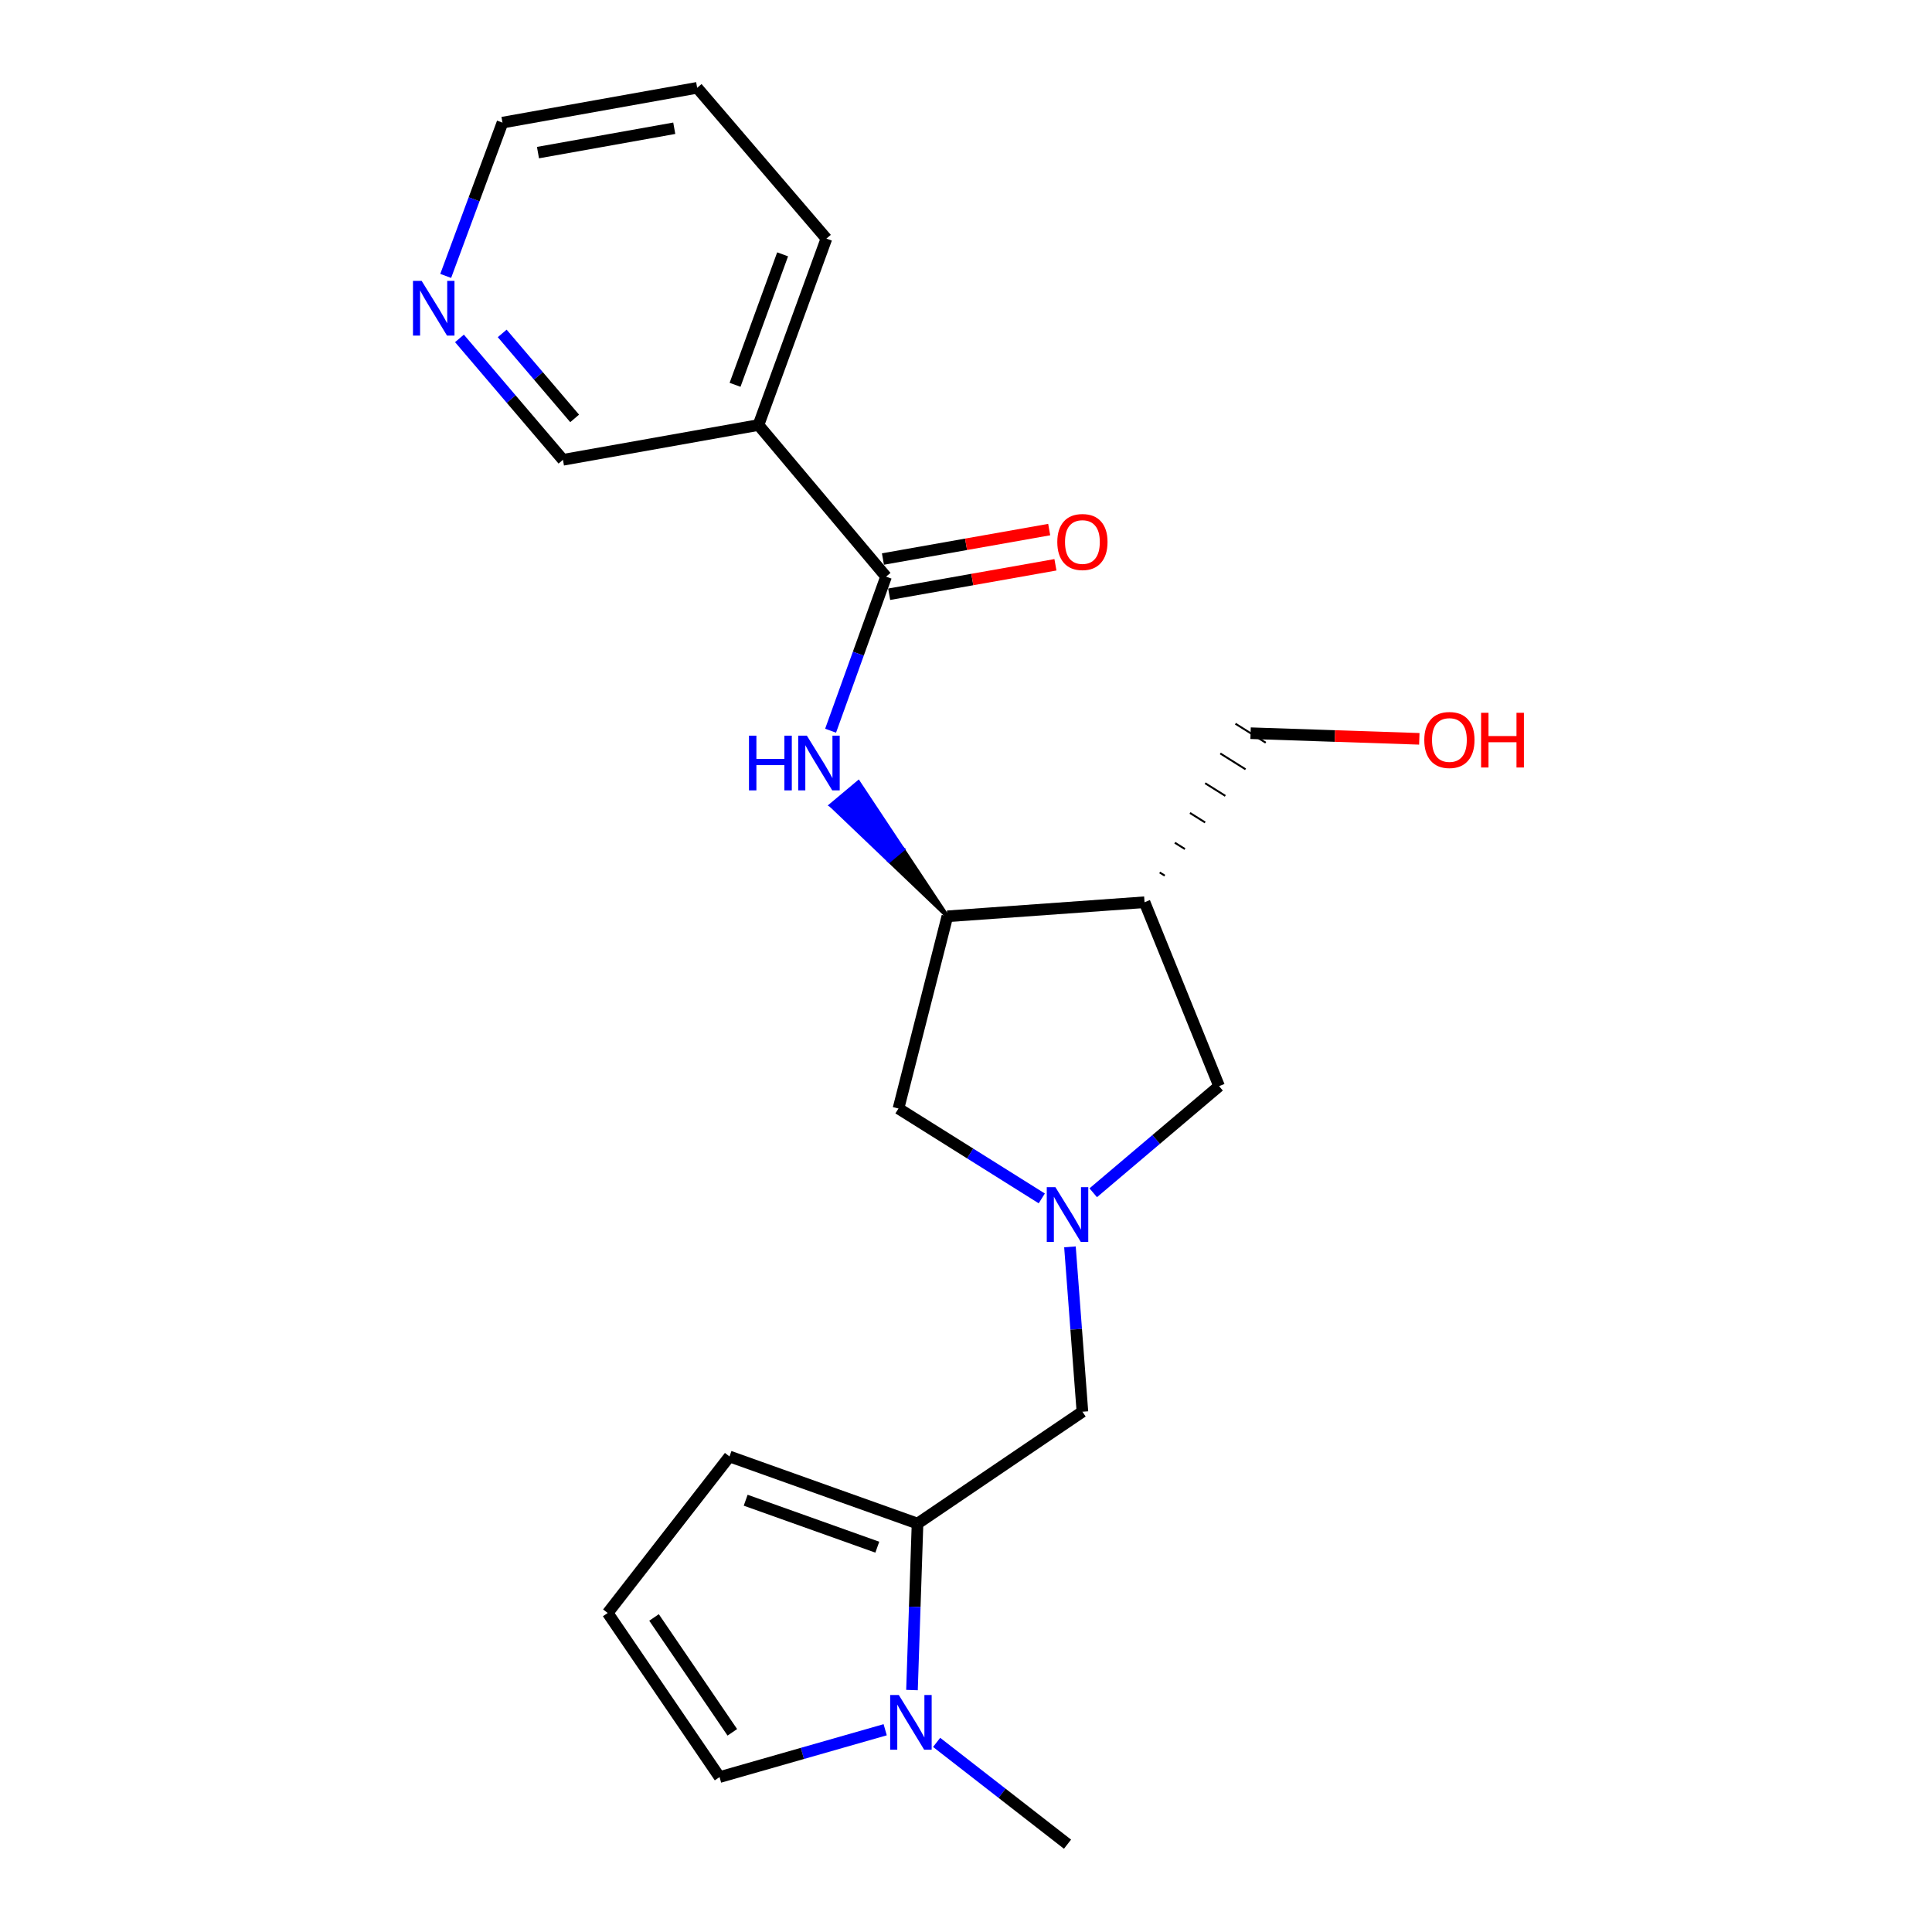<?xml version='1.0' encoding='iso-8859-1'?>
<svg version='1.1' baseProfile='full'
              xmlns='http://www.w3.org/2000/svg'
                      xmlns:rdkit='http://www.rdkit.org/xml'
                      xmlns:xlink='http://www.w3.org/1999/xlink'
                  xml:space='preserve'
width='1000px' height='1000px' viewBox='0 0 1000 1000'>
<!-- END OF HEADER -->
<rect style='opacity:1.0;fill:#FFFFFF;stroke:none' width='1000' height='1000' x='0' y='0'> </rect>
<path class='bond-7' d='M 553.807,645.369 L 557.032,688.038' style='fill:none;fill-rule:evenodd;stroke:#0000FF;stroke-width:6px;stroke-linecap:butt;stroke-linejoin:miter;stroke-opacity:1' />
<path class='bond-7' d='M 557.032,688.038 L 560.257,730.708' style='fill:none;fill-rule:evenodd;stroke:#000000;stroke-width:6px;stroke-linecap:butt;stroke-linejoin:miter;stroke-opacity:1' />
<path class='bond-8' d='M 565.854,617.375 L 598.427,589.78' style='fill:none;fill-rule:evenodd;stroke:#0000FF;stroke-width:6px;stroke-linecap:butt;stroke-linejoin:miter;stroke-opacity:1' />
<path class='bond-8' d='M 598.427,589.78 L 630.999,562.186' style='fill:none;fill-rule:evenodd;stroke:#000000;stroke-width:6px;stroke-linecap:butt;stroke-linejoin:miter;stroke-opacity:1' />
<path class='bond-9' d='M 539.222,620.294 L 502.135,597.03' style='fill:none;fill-rule:evenodd;stroke:#0000FF;stroke-width:6px;stroke-linecap:butt;stroke-linejoin:miter;stroke-opacity:1' />
<path class='bond-9' d='M 502.135,597.03 L 465.049,573.766' style='fill:none;fill-rule:evenodd;stroke:#000000;stroke-width:6px;stroke-linecap:butt;stroke-linejoin:miter;stroke-opacity:1' />
<path class='bond-0' d='M 458.622,298.468 L 444.267,338.342' style='fill:none;fill-rule:evenodd;stroke:#000000;stroke-width:6px;stroke-linecap:butt;stroke-linejoin:miter;stroke-opacity:1' />
<path class='bond-0' d='M 444.267,338.342 L 429.913,378.217' style='fill:none;fill-rule:evenodd;stroke:#0000FF;stroke-width:6px;stroke-linecap:butt;stroke-linejoin:miter;stroke-opacity:1' />
<path class='bond-6' d='M 458.622,298.468 L 392.579,219.992' style='fill:none;fill-rule:evenodd;stroke:#000000;stroke-width:6px;stroke-linecap:butt;stroke-linejoin:miter;stroke-opacity:1' />
<path class='bond-13' d='M 460.236,307.581 L 503.264,299.958' style='fill:none;fill-rule:evenodd;stroke:#000000;stroke-width:6px;stroke-linecap:butt;stroke-linejoin:miter;stroke-opacity:1' />
<path class='bond-13' d='M 503.264,299.958 L 546.291,292.335' style='fill:none;fill-rule:evenodd;stroke:#FF0000;stroke-width:6px;stroke-linecap:butt;stroke-linejoin:miter;stroke-opacity:1' />
<path class='bond-13' d='M 457.007,289.354 L 500.034,281.731' style='fill:none;fill-rule:evenodd;stroke:#000000;stroke-width:6px;stroke-linecap:butt;stroke-linejoin:miter;stroke-opacity:1' />
<path class='bond-13' d='M 500.034,281.731 L 543.062,274.108' style='fill:none;fill-rule:evenodd;stroke:#FF0000;stroke-width:6px;stroke-linecap:butt;stroke-linejoin:miter;stroke-opacity:1' />
<path class='bond-1' d='M 474.911,788.595 L 560.257,730.708' style='fill:none;fill-rule:evenodd;stroke:#000000;stroke-width:6px;stroke-linecap:butt;stroke-linejoin:miter;stroke-opacity:1' />
<path class='bond-2' d='M 474.911,788.595 L 473.477,831.683' style='fill:none;fill-rule:evenodd;stroke:#000000;stroke-width:6px;stroke-linecap:butt;stroke-linejoin:miter;stroke-opacity:1' />
<path class='bond-2' d='M 473.477,831.683 L 472.043,874.771' style='fill:none;fill-rule:evenodd;stroke:#0000FF;stroke-width:6px;stroke-linecap:butt;stroke-linejoin:miter;stroke-opacity:1' />
<path class='bond-11' d='M 474.911,788.595 L 377.585,753.867' style='fill:none;fill-rule:evenodd;stroke:#000000;stroke-width:6px;stroke-linecap:butt;stroke-linejoin:miter;stroke-opacity:1' />
<path class='bond-11' d='M 454.091,800.82 L 385.963,776.51' style='fill:none;fill-rule:evenodd;stroke:#000000;stroke-width:6px;stroke-linecap:butt;stroke-linejoin:miter;stroke-opacity:1' />
<path class='bond-10' d='M 458.171,895.312 L 415.307,907.564' style='fill:none;fill-rule:evenodd;stroke:#0000FF;stroke-width:6px;stroke-linecap:butt;stroke-linejoin:miter;stroke-opacity:1' />
<path class='bond-10' d='M 415.307,907.564 L 372.443,919.817' style='fill:none;fill-rule:evenodd;stroke:#000000;stroke-width:6px;stroke-linecap:butt;stroke-linejoin:miter;stroke-opacity:1' />
<path class='bond-17' d='M 484.794,901.855 L 518.669,928.2' style='fill:none;fill-rule:evenodd;stroke:#0000FF;stroke-width:6px;stroke-linecap:butt;stroke-linejoin:miter;stroke-opacity:1' />
<path class='bond-17' d='M 518.669,928.2 L 552.544,954.545' style='fill:none;fill-rule:evenodd;stroke:#000000;stroke-width:6px;stroke-linecap:butt;stroke-linejoin:miter;stroke-opacity:1' />
<path class='bond-3' d='M 490.347,474.28 L 467.331,439.595 L 460.236,445.538 Z' style='fill:#000000;fill-rule:evenodd;fill-opacity:1;stroke:#000000;stroke-width:2px;stroke-linecap:butt;stroke-linejoin:miter;stroke-opacity:1;' />
<path class='bond-3' d='M 467.331,439.595 L 430.125,416.795 L 444.316,404.909 Z' style='fill:#0000FF;fill-rule:evenodd;fill-opacity:1;stroke:#0000FF;stroke-width:2px;stroke-linecap:butt;stroke-linejoin:miter;stroke-opacity:1;' />
<path class='bond-3' d='M 467.331,439.595 L 460.236,445.538 L 430.125,416.795 Z' style='fill:#0000FF;fill-rule:evenodd;fill-opacity:1;stroke:#0000FF;stroke-width:2px;stroke-linecap:butt;stroke-linejoin:miter;stroke-opacity:1;' />
<path class='bond-4' d='M 490.347,474.28 L 465.049,573.766' style='fill:none;fill-rule:evenodd;stroke:#000000;stroke-width:6px;stroke-linecap:butt;stroke-linejoin:miter;stroke-opacity:1' />
<path class='bond-22' d='M 490.347,474.28 L 592.414,466.989' style='fill:none;fill-rule:evenodd;stroke:#000000;stroke-width:6px;stroke-linecap:butt;stroke-linejoin:miter;stroke-opacity:1' />
<path class='bond-5' d='M 592.414,466.989 L 630.999,562.186' style='fill:none;fill-rule:evenodd;stroke:#000000;stroke-width:6px;stroke-linecap:butt;stroke-linejoin:miter;stroke-opacity:1' />
<path class='bond-16' d='M 602.868,453.228 L 600.255,451.588' style='fill:none;fill-rule:evenodd;stroke:#000000;stroke-width:1.0px;stroke-linecap:butt;stroke-linejoin:miter;stroke-opacity:1' />
<path class='bond-16' d='M 613.323,439.467 L 608.096,436.188' style='fill:none;fill-rule:evenodd;stroke:#000000;stroke-width:1.0px;stroke-linecap:butt;stroke-linejoin:miter;stroke-opacity:1' />
<path class='bond-16' d='M 623.777,425.706 L 615.936,420.787' style='fill:none;fill-rule:evenodd;stroke:#000000;stroke-width:1.0px;stroke-linecap:butt;stroke-linejoin:miter;stroke-opacity:1' />
<path class='bond-16' d='M 634.231,411.945 L 623.777,405.387' style='fill:none;fill-rule:evenodd;stroke:#000000;stroke-width:1.0px;stroke-linecap:butt;stroke-linejoin:miter;stroke-opacity:1' />
<path class='bond-16' d='M 644.685,398.184 L 631.618,389.986' style='fill:none;fill-rule:evenodd;stroke:#000000;stroke-width:1.0px;stroke-linecap:butt;stroke-linejoin:miter;stroke-opacity:1' />
<path class='bond-16' d='M 655.139,384.423 L 639.459,374.586' style='fill:none;fill-rule:evenodd;stroke:#000000;stroke-width:1.0px;stroke-linecap:butt;stroke-linejoin:miter;stroke-opacity:1' />
<path class='bond-15' d='M 392.579,219.992 L 291.386,237.999' style='fill:none;fill-rule:evenodd;stroke:#000000;stroke-width:6px;stroke-linecap:butt;stroke-linejoin:miter;stroke-opacity:1' />
<path class='bond-18' d='M 392.579,219.992 L 427.749,123.509' style='fill:none;fill-rule:evenodd;stroke:#000000;stroke-width:6px;stroke-linecap:butt;stroke-linejoin:miter;stroke-opacity:1' />
<path class='bond-18' d='M 380.463,199.18 L 405.082,131.642' style='fill:none;fill-rule:evenodd;stroke:#000000;stroke-width:6px;stroke-linecap:butt;stroke-linejoin:miter;stroke-opacity:1' />
<path class='bond-23' d='M 372.443,919.817 L 314.545,834.883' style='fill:none;fill-rule:evenodd;stroke:#000000;stroke-width:6px;stroke-linecap:butt;stroke-linejoin:miter;stroke-opacity:1' />
<path class='bond-23' d='M 379.053,896.65 L 338.525,837.196' style='fill:none;fill-rule:evenodd;stroke:#000000;stroke-width:6px;stroke-linecap:butt;stroke-linejoin:miter;stroke-opacity:1' />
<path class='bond-12' d='M 377.585,753.867 L 314.545,834.883' style='fill:none;fill-rule:evenodd;stroke:#000000;stroke-width:6px;stroke-linecap:butt;stroke-linejoin:miter;stroke-opacity:1' />
<path class='bond-14' d='M 237.817,175.156 L 264.602,206.578' style='fill:none;fill-rule:evenodd;stroke:#0000FF;stroke-width:6px;stroke-linecap:butt;stroke-linejoin:miter;stroke-opacity:1' />
<path class='bond-14' d='M 264.602,206.578 L 291.386,237.999' style='fill:none;fill-rule:evenodd;stroke:#000000;stroke-width:6px;stroke-linecap:butt;stroke-linejoin:miter;stroke-opacity:1' />
<path class='bond-14' d='M 259.94,172.574 L 278.689,194.569' style='fill:none;fill-rule:evenodd;stroke:#0000FF;stroke-width:6px;stroke-linecap:butt;stroke-linejoin:miter;stroke-opacity:1' />
<path class='bond-14' d='M 278.689,194.569 L 297.438,216.564' style='fill:none;fill-rule:evenodd;stroke:#000000;stroke-width:6px;stroke-linecap:butt;stroke-linejoin:miter;stroke-opacity:1' />
<path class='bond-24' d='M 230.693,142.812 L 245.388,103.142' style='fill:none;fill-rule:evenodd;stroke:#0000FF;stroke-width:6px;stroke-linecap:butt;stroke-linejoin:miter;stroke-opacity:1' />
<path class='bond-24' d='M 245.388,103.142 L 260.082,63.472' style='fill:none;fill-rule:evenodd;stroke:#000000;stroke-width:6px;stroke-linecap:butt;stroke-linejoin:miter;stroke-opacity:1' />
<path class='bond-19' d='M 647.299,379.504 L 690.967,380.962' style='fill:none;fill-rule:evenodd;stroke:#000000;stroke-width:6px;stroke-linecap:butt;stroke-linejoin:miter;stroke-opacity:1' />
<path class='bond-19' d='M 690.967,380.962 L 734.635,382.419' style='fill:none;fill-rule:evenodd;stroke:#FF0000;stroke-width:6px;stroke-linecap:butt;stroke-linejoin:miter;stroke-opacity:1' />
<path class='bond-21' d='M 427.749,123.509 L 360.853,45.455' style='fill:none;fill-rule:evenodd;stroke:#000000;stroke-width:6px;stroke-linecap:butt;stroke-linejoin:miter;stroke-opacity:1' />
<path class='bond-20' d='M 260.082,63.472 L 360.853,45.455' style='fill:none;fill-rule:evenodd;stroke:#000000;stroke-width:6px;stroke-linecap:butt;stroke-linejoin:miter;stroke-opacity:1' />
<path class='bond-20' d='M 278.455,78.991 L 348.995,66.379' style='fill:none;fill-rule:evenodd;stroke:#000000;stroke-width:6px;stroke-linecap:butt;stroke-linejoin:miter;stroke-opacity:1' />
<path  class='atom-0' d='M 546.284 614.491
L 555.564 629.491
Q 556.484 630.971, 557.964 633.651
Q 559.444 636.331, 559.524 636.491
L 559.524 614.491
L 563.284 614.491
L 563.284 642.811
L 559.404 642.811
L 549.444 626.411
Q 548.284 624.491, 547.044 622.291
Q 545.844 620.091, 545.484 619.411
L 545.484 642.811
L 541.804 642.811
L 541.804 614.491
L 546.284 614.491
' fill='#0000FF'/>
<path  class='atom-3' d='M 465.227 877.346
L 474.507 892.346
Q 475.427 893.826, 476.907 896.506
Q 478.387 899.186, 478.467 899.346
L 478.467 877.346
L 482.227 877.346
L 482.227 905.666
L 478.347 905.666
L 468.387 889.266
Q 467.227 887.346, 465.987 885.146
Q 464.787 882.946, 464.427 882.266
L 464.427 905.666
L 460.747 905.666
L 460.747 877.346
L 465.227 877.346
' fill='#0000FF'/>
<path  class='atom-4' d='M 387.673 380.78
L 391.513 380.78
L 391.513 392.82
L 405.993 392.82
L 405.993 380.78
L 409.833 380.78
L 409.833 409.1
L 405.993 409.1
L 405.993 396.02
L 391.513 396.02
L 391.513 409.1
L 387.673 409.1
L 387.673 380.78
' fill='#0000FF'/>
<path  class='atom-4' d='M 417.633 380.78
L 426.913 395.78
Q 427.833 397.26, 429.313 399.94
Q 430.793 402.62, 430.873 402.78
L 430.873 380.78
L 434.633 380.78
L 434.633 409.1
L 430.753 409.1
L 420.793 392.7
Q 419.633 390.78, 418.393 388.58
Q 417.193 386.38, 416.833 385.7
L 416.833 409.1
L 413.153 409.1
L 413.153 380.78
L 417.633 380.78
' fill='#0000FF'/>
<path  class='atom-14' d='M 547.257 280.541
Q 547.257 273.741, 550.617 269.941
Q 553.977 266.141, 560.257 266.141
Q 566.537 266.141, 569.897 269.941
Q 573.257 273.741, 573.257 280.541
Q 573.257 287.421, 569.857 291.341
Q 566.457 295.221, 560.257 295.221
Q 554.017 295.221, 550.617 291.341
Q 547.257 287.461, 547.257 280.541
M 560.257 292.021
Q 564.577 292.021, 566.897 289.141
Q 569.257 286.221, 569.257 280.541
Q 569.257 274.981, 566.897 272.181
Q 564.577 269.341, 560.257 269.341
Q 555.937 269.341, 553.577 272.141
Q 551.257 274.941, 551.257 280.541
Q 551.257 286.261, 553.577 289.141
Q 555.937 292.021, 560.257 292.021
' fill='#FF0000'/>
<path  class='atom-15' d='M 218.24 145.373
L 227.52 160.373
Q 228.44 161.853, 229.92 164.533
Q 231.4 167.213, 231.48 167.373
L 231.48 145.373
L 235.24 145.373
L 235.24 173.693
L 231.36 173.693
L 221.4 157.293
Q 220.24 155.373, 219 153.173
Q 217.8 150.973, 217.44 150.293
L 217.44 173.693
L 213.76 173.693
L 213.76 145.373
L 218.24 145.373
' fill='#0000FF'/>
<path  class='atom-20' d='M 737.209 383.019
Q 737.209 376.219, 740.569 372.419
Q 743.929 368.619, 750.209 368.619
Q 756.489 368.619, 759.849 372.419
Q 763.209 376.219, 763.209 383.019
Q 763.209 389.899, 759.809 393.819
Q 756.409 397.699, 750.209 397.699
Q 743.969 397.699, 740.569 393.819
Q 737.209 389.939, 737.209 383.019
M 750.209 394.499
Q 754.529 394.499, 756.849 391.619
Q 759.209 388.699, 759.209 383.019
Q 759.209 377.459, 756.849 374.659
Q 754.529 371.819, 750.209 371.819
Q 745.889 371.819, 743.529 374.619
Q 741.209 377.419, 741.209 383.019
Q 741.209 388.739, 743.529 391.619
Q 745.889 394.499, 750.209 394.499
' fill='#FF0000'/>
<path  class='atom-20' d='M 766.609 368.939
L 770.449 368.939
L 770.449 380.979
L 784.929 380.979
L 784.929 368.939
L 788.769 368.939
L 788.769 397.259
L 784.929 397.259
L 784.929 384.179
L 770.449 384.179
L 770.449 397.259
L 766.609 397.259
L 766.609 368.939
' fill='#FF0000'/>
</svg>
